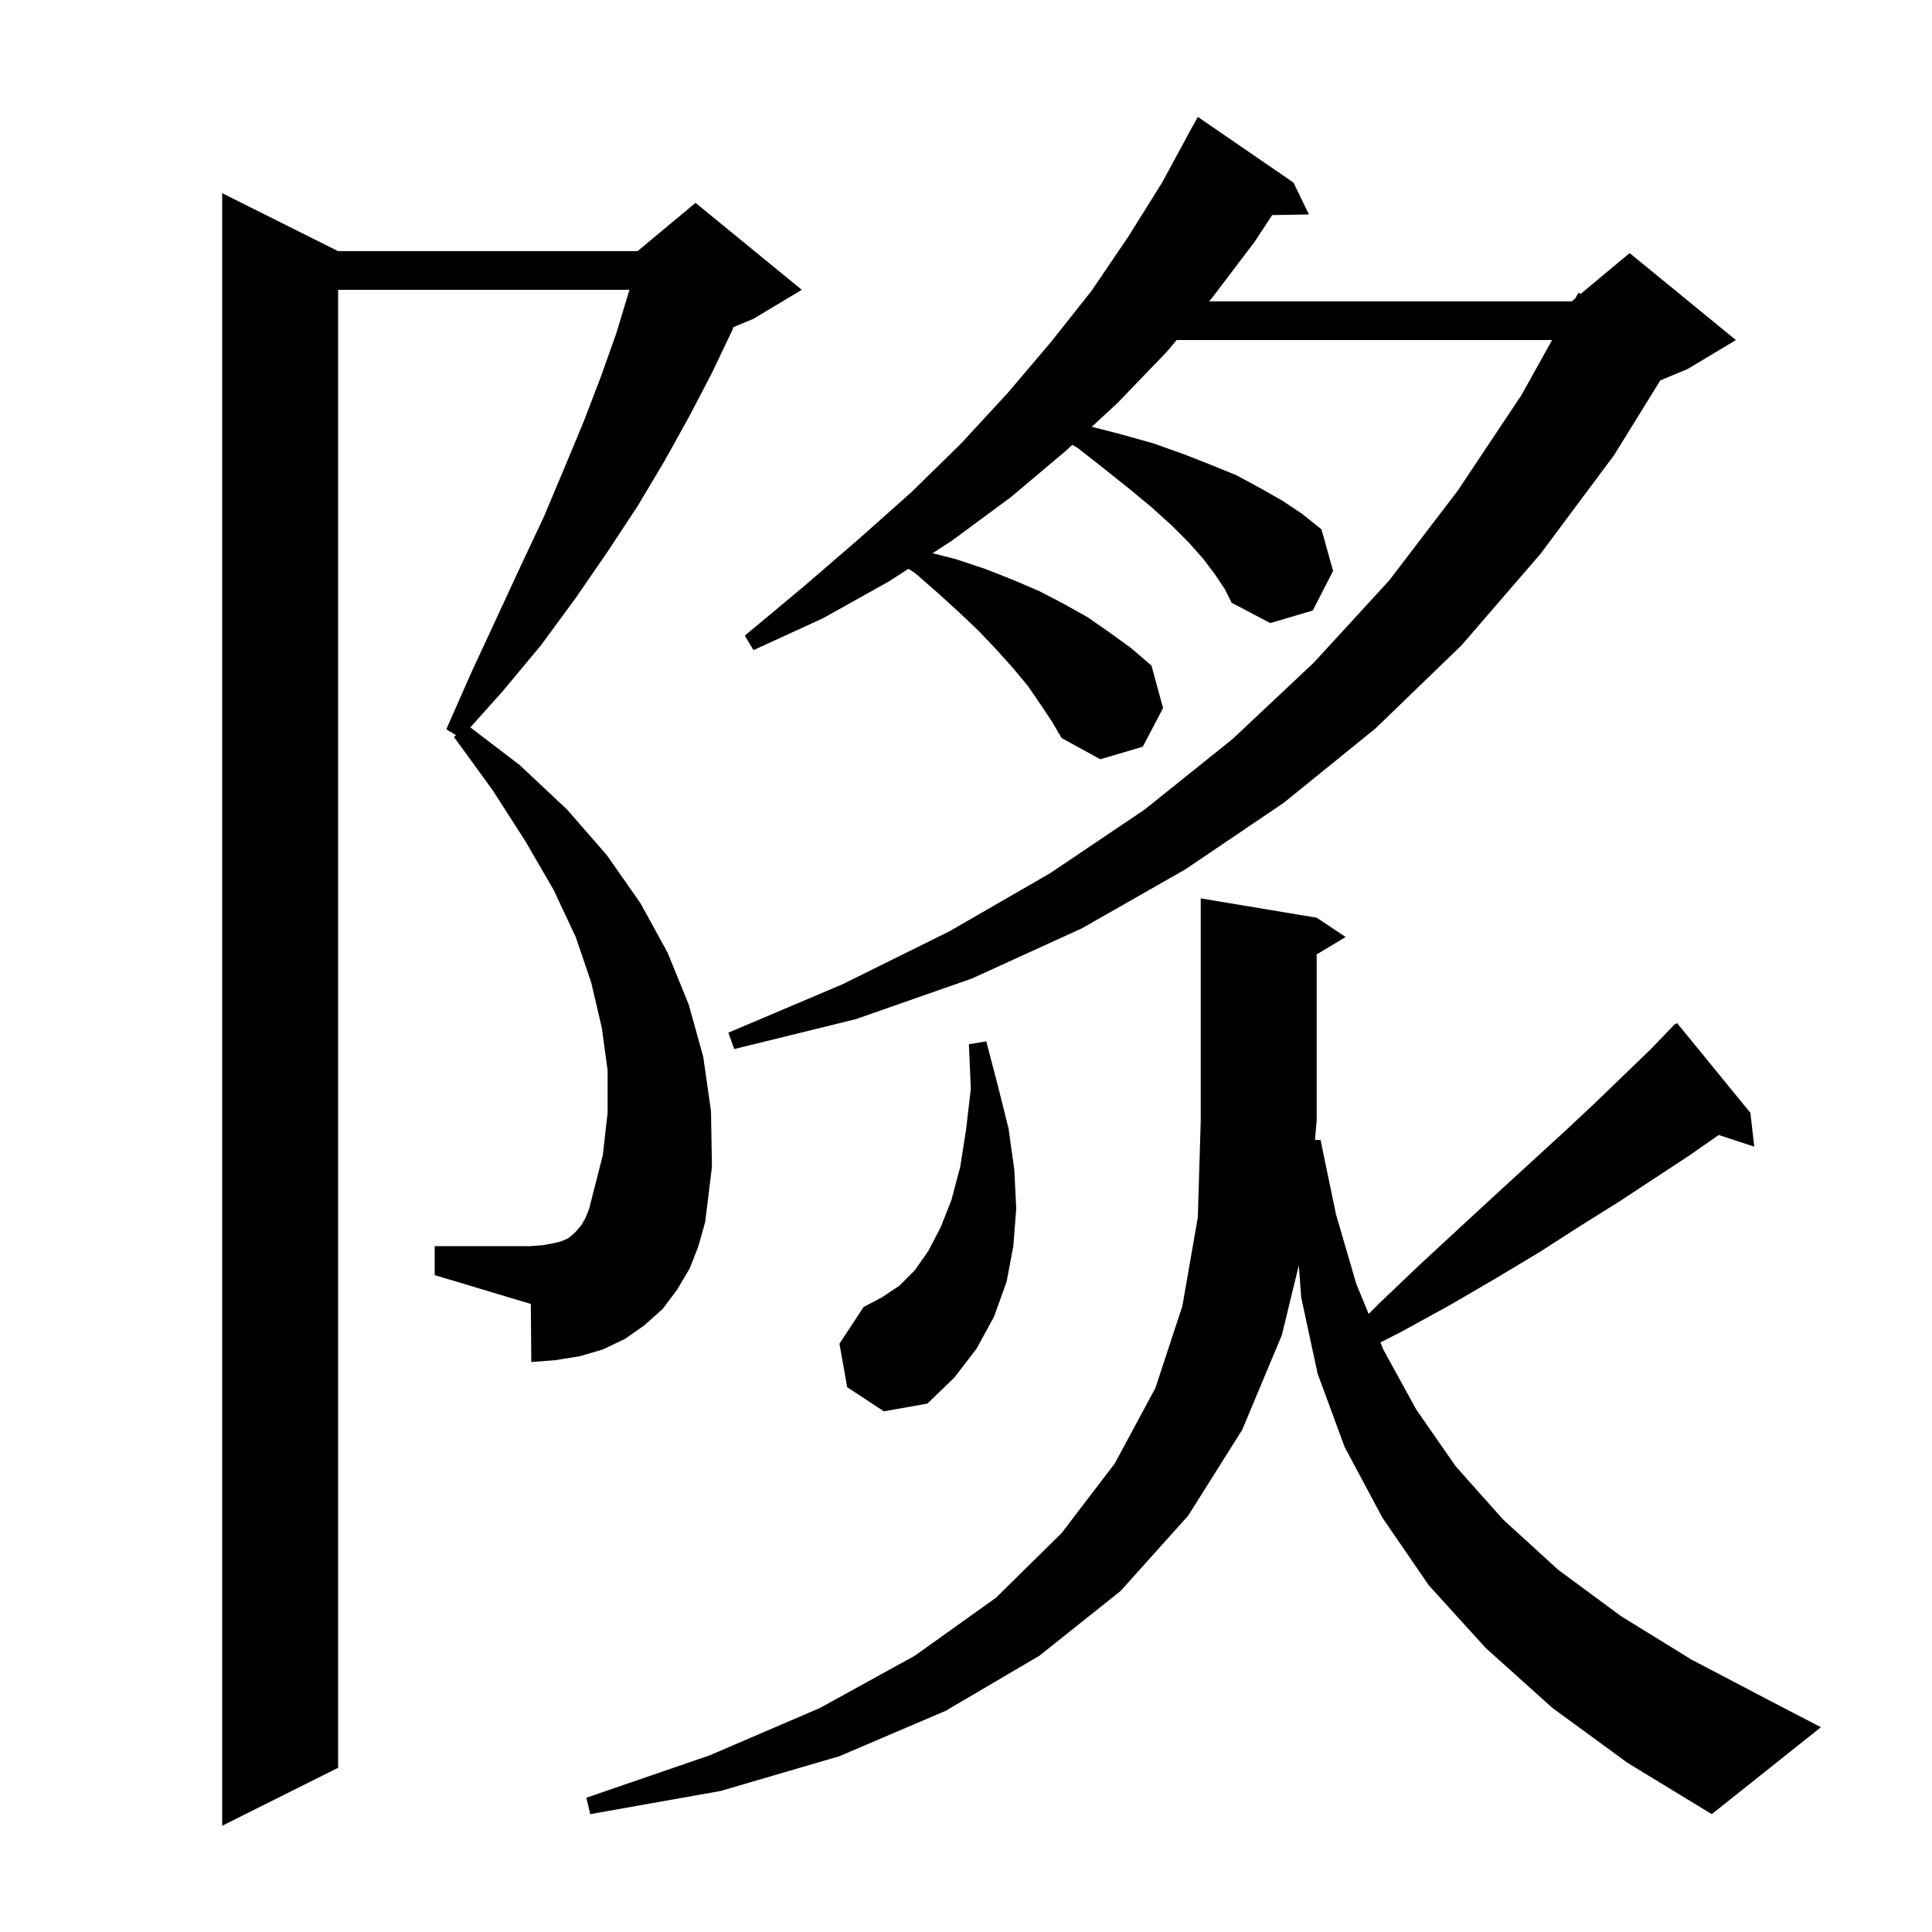 <svg xmlns="http://www.w3.org/2000/svg" xmlns:xlink="http://www.w3.org/1999/xlink" version="1.1" baseProfile="full" viewBox="0 0 200 200" width="200" height="200"><g fill="currentColor"><path d="M 71.4 131.3 L 70.1 133.5 L 68.6 135.5 L 66.7 137.2 L 64.7 138.6 L 62.4 139.7 L 60.0 140.4 L 57.5 140.8 L 55.0 141.0 L 54.95 134.985 L 45.0 132.0 L 45.0 129.0 L 54.9 129.0 L 56.2 128.9 L 57.3 128.7 L 58.1 128.5 L 58.8 128.2 L 59.3 127.8 L 59.7 127.4 L 60.2 126.8 L 60.6 126.1 L 61.0 125.1 L 61.3 123.9 L 62.4 119.6 L 62.9 115.2 L 62.9 110.8 L 62.3 106.4 L 61.2 101.7 L 59.6 97.0 L 57.3 92.1 L 54.4 87.1 L 51.0 81.8 L 47.0 76.3 L 47.2 76.1 L 46.2 75.5 L 48.8 69.6 L 51.4 64.0 L 53.9 58.6 L 56.3 53.5 L 58.4 48.5 L 60.4 43.7 L 62.2 39.0 L 63.8 34.5 L 65.1 30.2 L 65.159 30.0 L 35.0 30.0 L 35.0 183.0 L 23.0 189.0 L 23.0 20.0 L 35.0 26.0 L 66.0 26.0 L 72.0 21.0 L 83.0 30.0 L 78.0 33.0 L 75.94 33.858 L 75.8 34.2 L 73.7 38.6 L 71.3 43.2 L 68.8 47.7 L 66.0 52.4 L 62.9 57.1 L 59.6 61.9 L 56.0 66.8 L 52.0 71.6 L 48.688 75.297 L 53.8 79.2 L 58.7 83.8 L 62.8 88.5 L 66.3 93.5 L 69.1 98.6 L 71.3 104.0 L 72.8 109.4 L 73.6 115.0 L 73.7 120.8 L 73.0 126.5 L 72.3 129.0 Z M 160.7 176.8 L 153.8 170.6 L 147.9 164.1 L 143.1 157.1 L 139.2 149.8 L 136.4 142.2 L 134.7 134.3 L 134.454 130.981 L 132.7 138.2 L 128.6 148.0 L 123.0 156.9 L 116.0 164.7 L 107.6 171.4 L 97.9 177.1 L 86.9 181.8 L 74.6 185.4 L 61.1 187.8 L 60.7 186.1 L 73.5 181.7 L 84.9 176.8 L 94.7 171.4 L 103.1 165.4 L 109.9 158.7 L 115.4 151.5 L 119.6 143.7 L 122.4 135.2 L 124.0 126.0 L 124.3 116.0 L 124.3 93.0 L 136.3 95.0 L 139.3 97.0 L 136.3 98.8 L 136.3 116.0 L 136.126 118.0 L 136.7 118.0 L 138.3 125.7 L 140.4 132.9 L 141.683 136.017 L 142.8 134.9 L 147.0 130.9 L 151.0 127.2 L 154.9 123.6 L 158.5 120.3 L 162.0 117.1 L 165.2 114.1 L 168.2 111.2 L 170.9 108.6 L 172.714 106.714 L 172.7 106.7 L 172.885 106.535 L 173.4 106.0 L 173.438 106.044 L 173.6 105.9 L 181.2 115.2 L 181.6 118.7 L 177.92 117.495 L 174.9 119.6 L 171.4 121.9 L 167.6 124.4 L 163.6 126.9 L 159.4 129.6 L 154.9 132.3 L 150.1 135.1 L 145.0 137.9 L 142.899 138.969 L 143.2 139.7 L 146.6 145.9 L 150.7 151.8 L 155.6 157.3 L 161.3 162.5 L 167.8 167.3 L 175.1 171.8 L 183.3 176.1 L 188.5 178.8 L 177.2 187.8 L 168.5 182.5 Z M 87.7 143.6 L 86.9 139.1 L 89.4 135.3 L 91.3 134.3 L 93.1 133.1 L 94.7 131.5 L 96.1 129.5 L 97.4 127.0 L 98.5 124.2 L 99.4 120.8 L 100.0 117.0 L 100.5 112.7 L 100.3 108.1 L 102.1 107.8 L 103.3 112.4 L 104.4 116.8 L 105.0 121.1 L 105.2 125.1 L 104.9 129.0 L 104.2 132.7 L 102.9 136.3 L 101.1 139.6 L 98.8 142.6 L 96.0 145.3 L 91.5 146.1 Z M 125.8 59.5 L 124.6 57.9 L 123.1 56.2 L 121.3 54.4 L 119.2 52.5 L 116.9 50.6 L 114.4 48.6 L 111.6 46.4 L 111 46.052 L 110.3 46.7 L 104.6 51.5 L 98.5 56.0 L 96.541 57.266 L 99.0 57.9 L 102.0 58.9 L 104.8 60.0 L 107.6 61.2 L 110.1 62.5 L 112.6 63.9 L 114.9 65.5 L 117.1 67.1 L 119.2 68.9 L 120.4 73.3 L 118.3 77.3 L 113.9 78.6 L 109.9 76.4 L 108.9 74.7 L 107.7 72.9 L 106.4 71.0 L 104.9 69.2 L 103.2 67.3 L 101.3 65.3 L 99.3 63.4 L 97.1 61.4 L 94.7 59.3 L 94.038 58.883 L 92.0 60.2 L 85.2 64.0 L 78.0 67.3 L 77.1 65.8 L 83.1 60.8 L 88.9 55.8 L 94.4 50.9 L 99.5 45.9 L 104.3 40.7 L 108.8 35.4 L 113.0 30.1 L 116.8 24.5 L 120.3 18.9 L 123.01 13.904 L 123.0 13.9 L 124.0 12.1 L 133.9 18.9 L 135.5 22.2 L 131.693 22.266 L 129.9 25.0 L 125.5 30.8 L 125.164 31.2 L 162.7 31.2 L 163.071 30.891 L 163.4 30.3 L 163.629 30.426 L 168.7 26.2 L 179.7 35.2 L 174.7 38.2 L 171.874 39.378 L 167.1 47.1 L 159.5 57.3 L 151.3 66.8 L 142.4 75.4 L 132.9 83.1 L 122.7 90.0 L 112.0 96.1 L 100.6 101.3 L 88.6 105.5 L 76.0 108.6 L 75.4 106.9 L 87.2 101.9 L 98.3 96.4 L 108.7 90.4 L 118.5 83.8 L 127.6 76.5 L 136.0 68.6 L 143.8 60.1 L 150.9 50.8 L 157.5 40.9 L 160.673 35.2 L 121.807 35.2 L 120.8 36.4 L 115.7 41.7 L 113.019 44.182 L 116.2 45.0 L 119.4 45.9 L 122.5 47.0 L 125.3 48.1 L 128.0 49.2 L 130.4 50.5 L 132.7 51.8 L 134.8 53.2 L 136.8 54.8 L 138.0 59.1 L 135.9 63.2 L 131.5 64.5 L 127.5 62.4 L 126.8 61.0 Z "/></g></svg>
